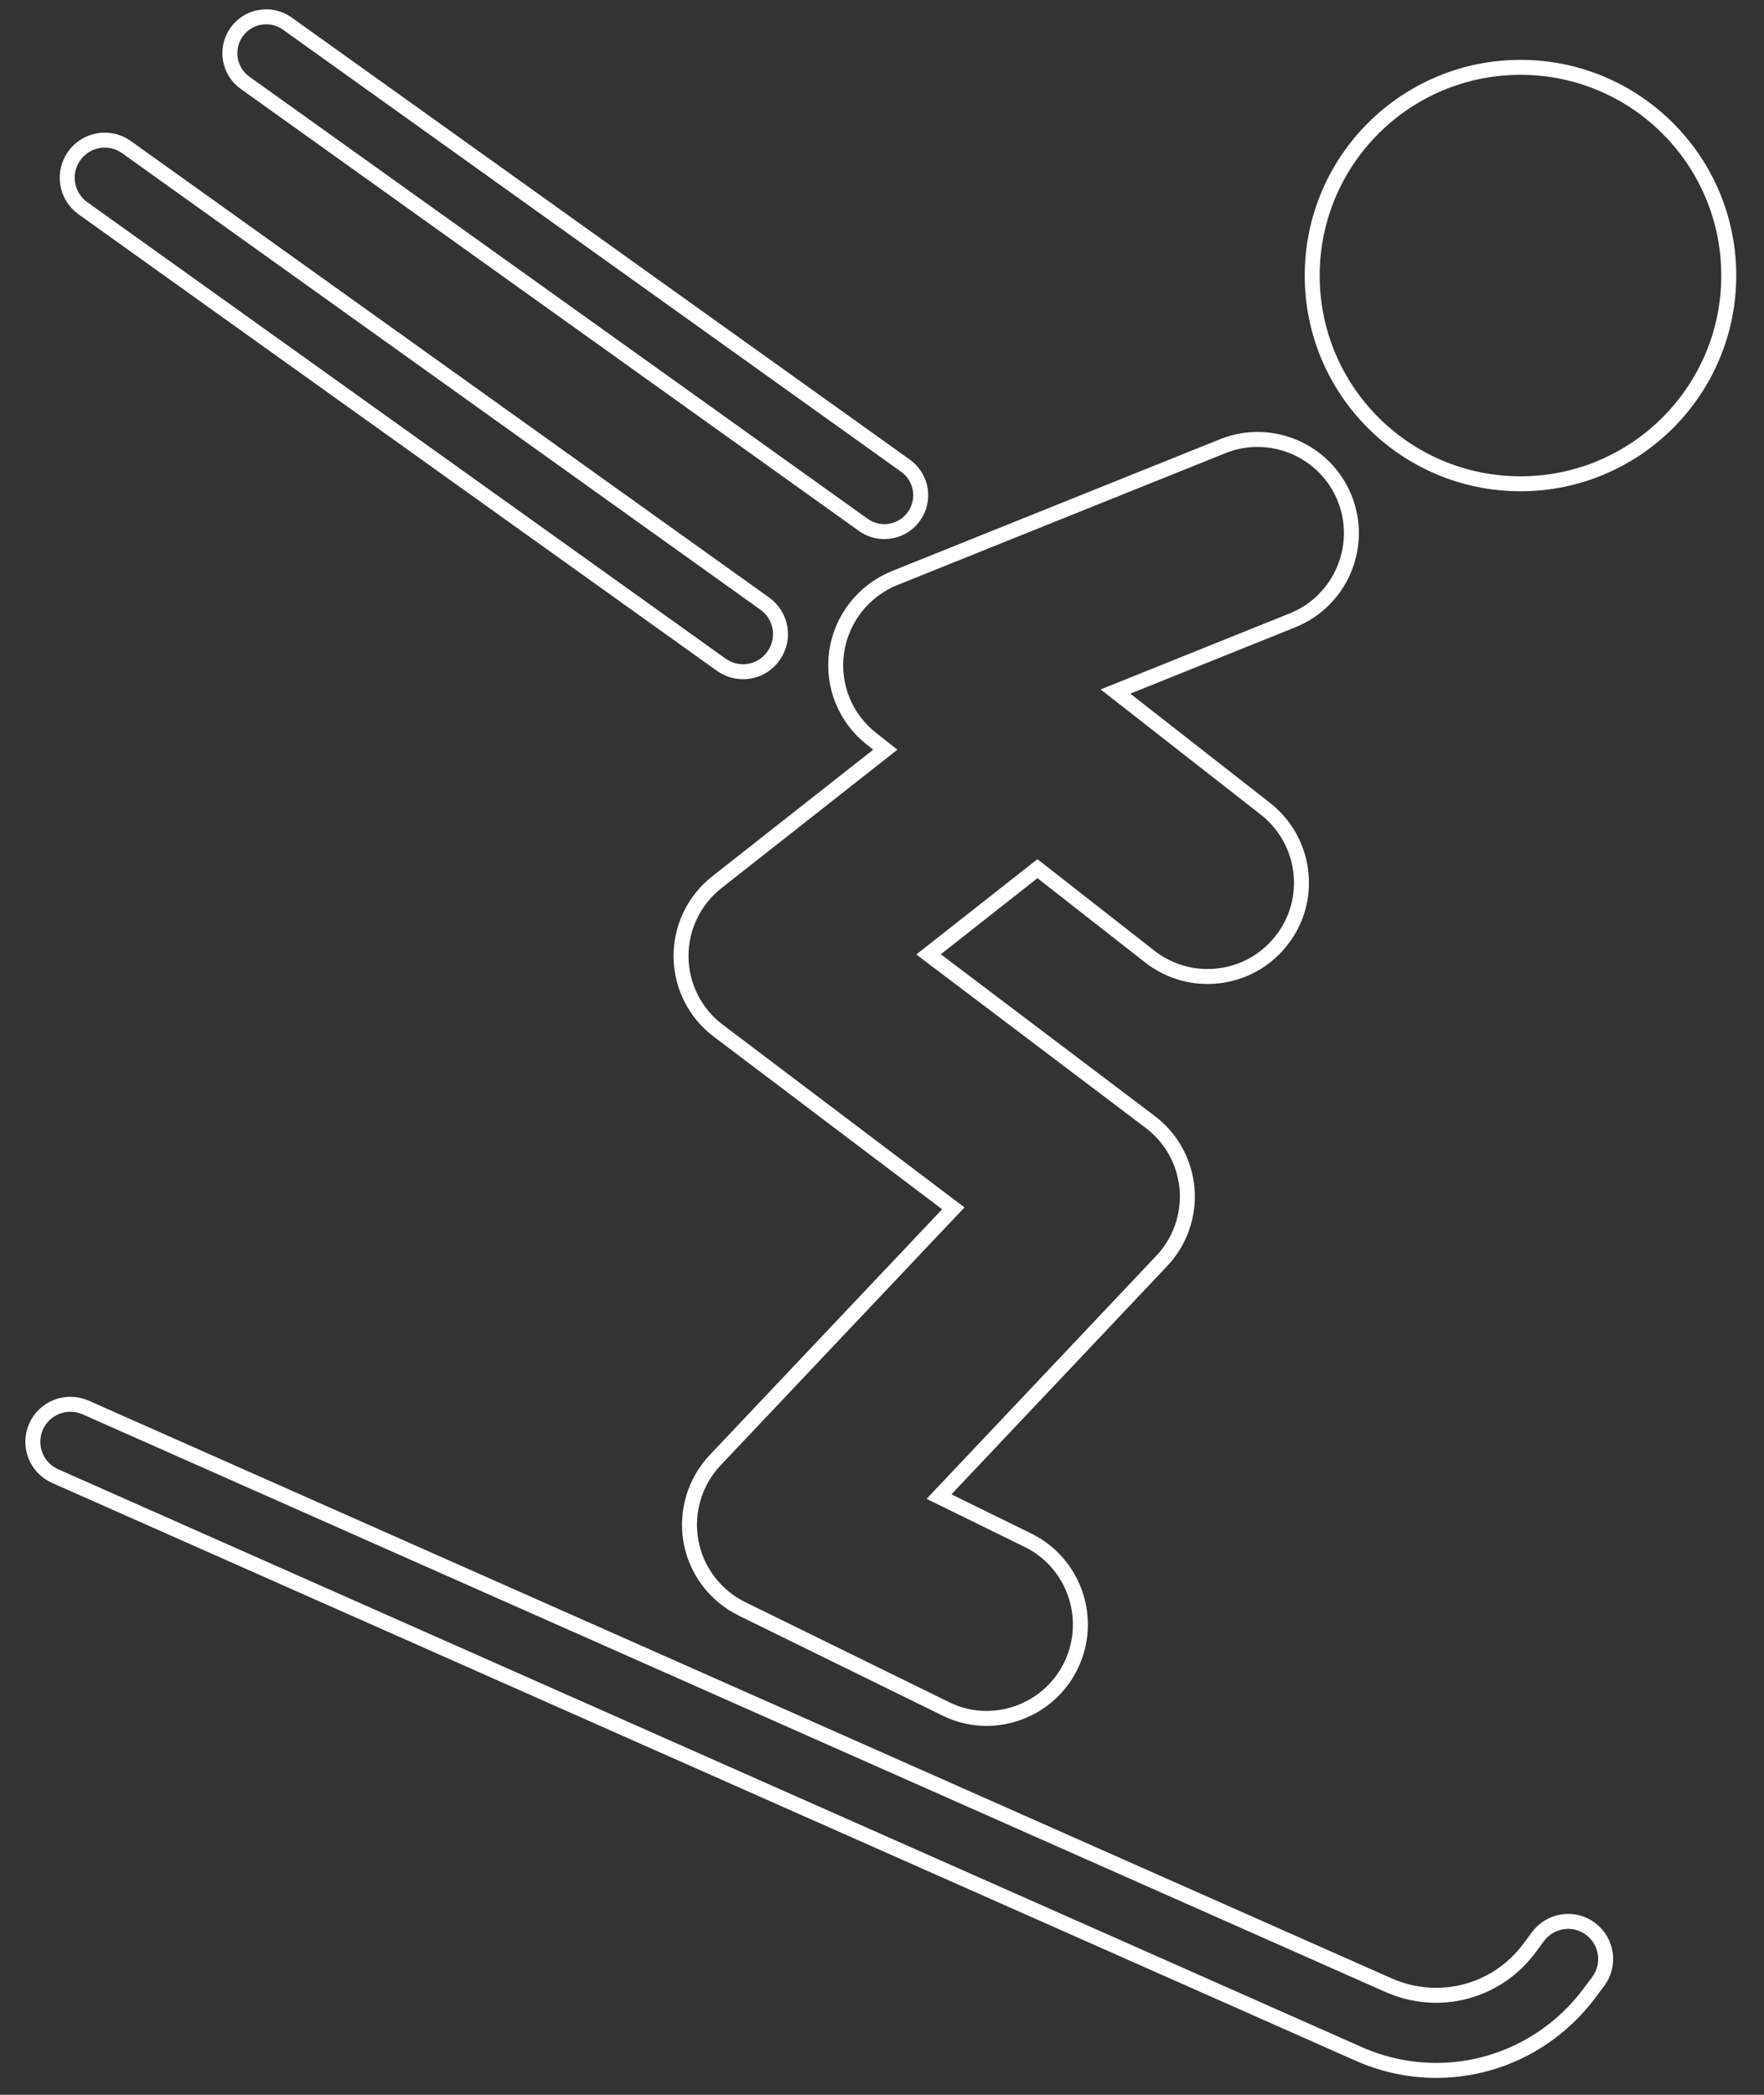 <?xml version="1.0" encoding="utf-8"?>
<!-- Generator: Adobe Illustrator 15.1.0, SVG Export Plug-In . SVG Version: 6.00 Build 0)  -->
<!DOCTYPE svg PUBLIC "-//W3C//DTD SVG 1.1//EN" "http://www.w3.org/Graphics/SVG/1.1/DTD/svg11.dtd">
<svg version="1.1" id="Layer_1" xmlns="http://www.w3.org/2000/svg" xmlns:xlink="http://www.w3.org/1999/xlink" x="0px" y="0px"
	 width="235.789px" height="280px" viewBox="0 0 235.789 280" enable-background="new 0 0 235.789 280" xml:space="preserve">
<rect x="0" y="0" width="235.789" height="280" fill="#333333" stroke="none"/>
<g>
	<g>
		<defs>
			<rect id="SVGID_1_" width="235.789" height="280"/>
		</defs>
		<clipPath id="SVGID_2_">
			<use xlink:href="#SVGID_1_"  overflow="visible"/>
		</clipPath>
		<path clip-path="url(#SVGID_2_)" fill="none" stroke="#FFFFFF" stroke-width="2" stroke-miterlimit="10" d="M203.248,64.663
			c-15.379,0-27.848-12.457-27.848-27.829c0-15.38,12.469-27.832,27.848-27.832c15.36,0,27.831,12.452,27.831,27.832
			C231.079,52.206,218.608,64.663,203.248,64.663L203.248,64.663z M172.774,82.914c6.425-2.588,9.532-9.903,6.966-16.307
			c-2.594-6.432-9.902-9.541-16.308-6.966l-43.868,17.634c-4.145,1.684-7.1,5.447-7.734,9.88c-0.634,4.436,1.152,8.864,4.703,11.631
			l1.804,1.419l-22.508,17.709c-3.053,2.398-4.836,6.083-4.796,9.977c0.035,3.896,1.876,7.543,4.987,9.883l31.409,23.735
			l-31.833,33.658c-2.739,2.903-3.933,6.924-3.239,10.839c0.708,3.936,3.239,7.275,6.83,9.044l27.172,13.332
			c1.763,0.884,3.645,1.306,5.505,1.306c4.625,0,9.094-2.588,11.267-7.024c3.05-6.22,0.476-13.738-5.718-16.791l-11.899-5.834
			l29.758-31.487c2.457-2.59,3.685-6.098,3.401-9.651c-0.312-3.57-2.094-6.812-4.953-8.958l-29.603-22.378l14.556-11.455
			l15.028,11.76c2.303,1.789,5.011,2.652,7.711,2.652c3.726,0,7.409-1.648,9.885-4.819c4.279-5.445,3.3-13.315-2.146-17.594
			l-20.051-15.675L172.774,82.914L172.774,82.914z M118.206,71.056c1.508,0,3.011-0.705,3.957-2.045
			c1.561-2.174,1.06-5.2-1.131-6.766L38.413,3.158c-2.192-1.566-5.22-1.06-6.779,1.114c-1.56,2.191-1.061,5.225,1.113,6.786
			l82.639,59.09C116.238,70.761,117.222,71.056,118.206,71.056L118.206,71.056z M103.389,87.675
			c1.611-2.245,1.094-5.376-1.153-6.988l-85.327-61.02c-2.246-1.611-5.375-1.095-6.989,1.171c-1.612,2.243-1.094,5.373,1.151,6.986
			l85.331,61.019c0.885,0.633,1.9,0.942,2.922,0.942C100.875,89.785,102.409,89.055,103.389,87.675L103.389,87.675z M4.818,190.683
			c-1.115,2.529,0.018,5.502,2.55,6.615l174.155,77.193c3.399,1.518,6.947,2.244,10.458,2.244c7.903,0,15.543-3.683,20.535-10.398
			l1.129-1.512c1.649-2.23,1.169-5.37-1.058-7.021c-2.224-1.654-5.348-1.175-6.999,1.036l-1.136,1.531
			c-4.376,5.91-12.129,7.946-18.861,4.968L11.438,188.125C8.904,187.016,5.944,188.144,4.818,190.683L4.818,190.683z M4.818,190.683
			"/>
	</g>
</g>
</svg>
